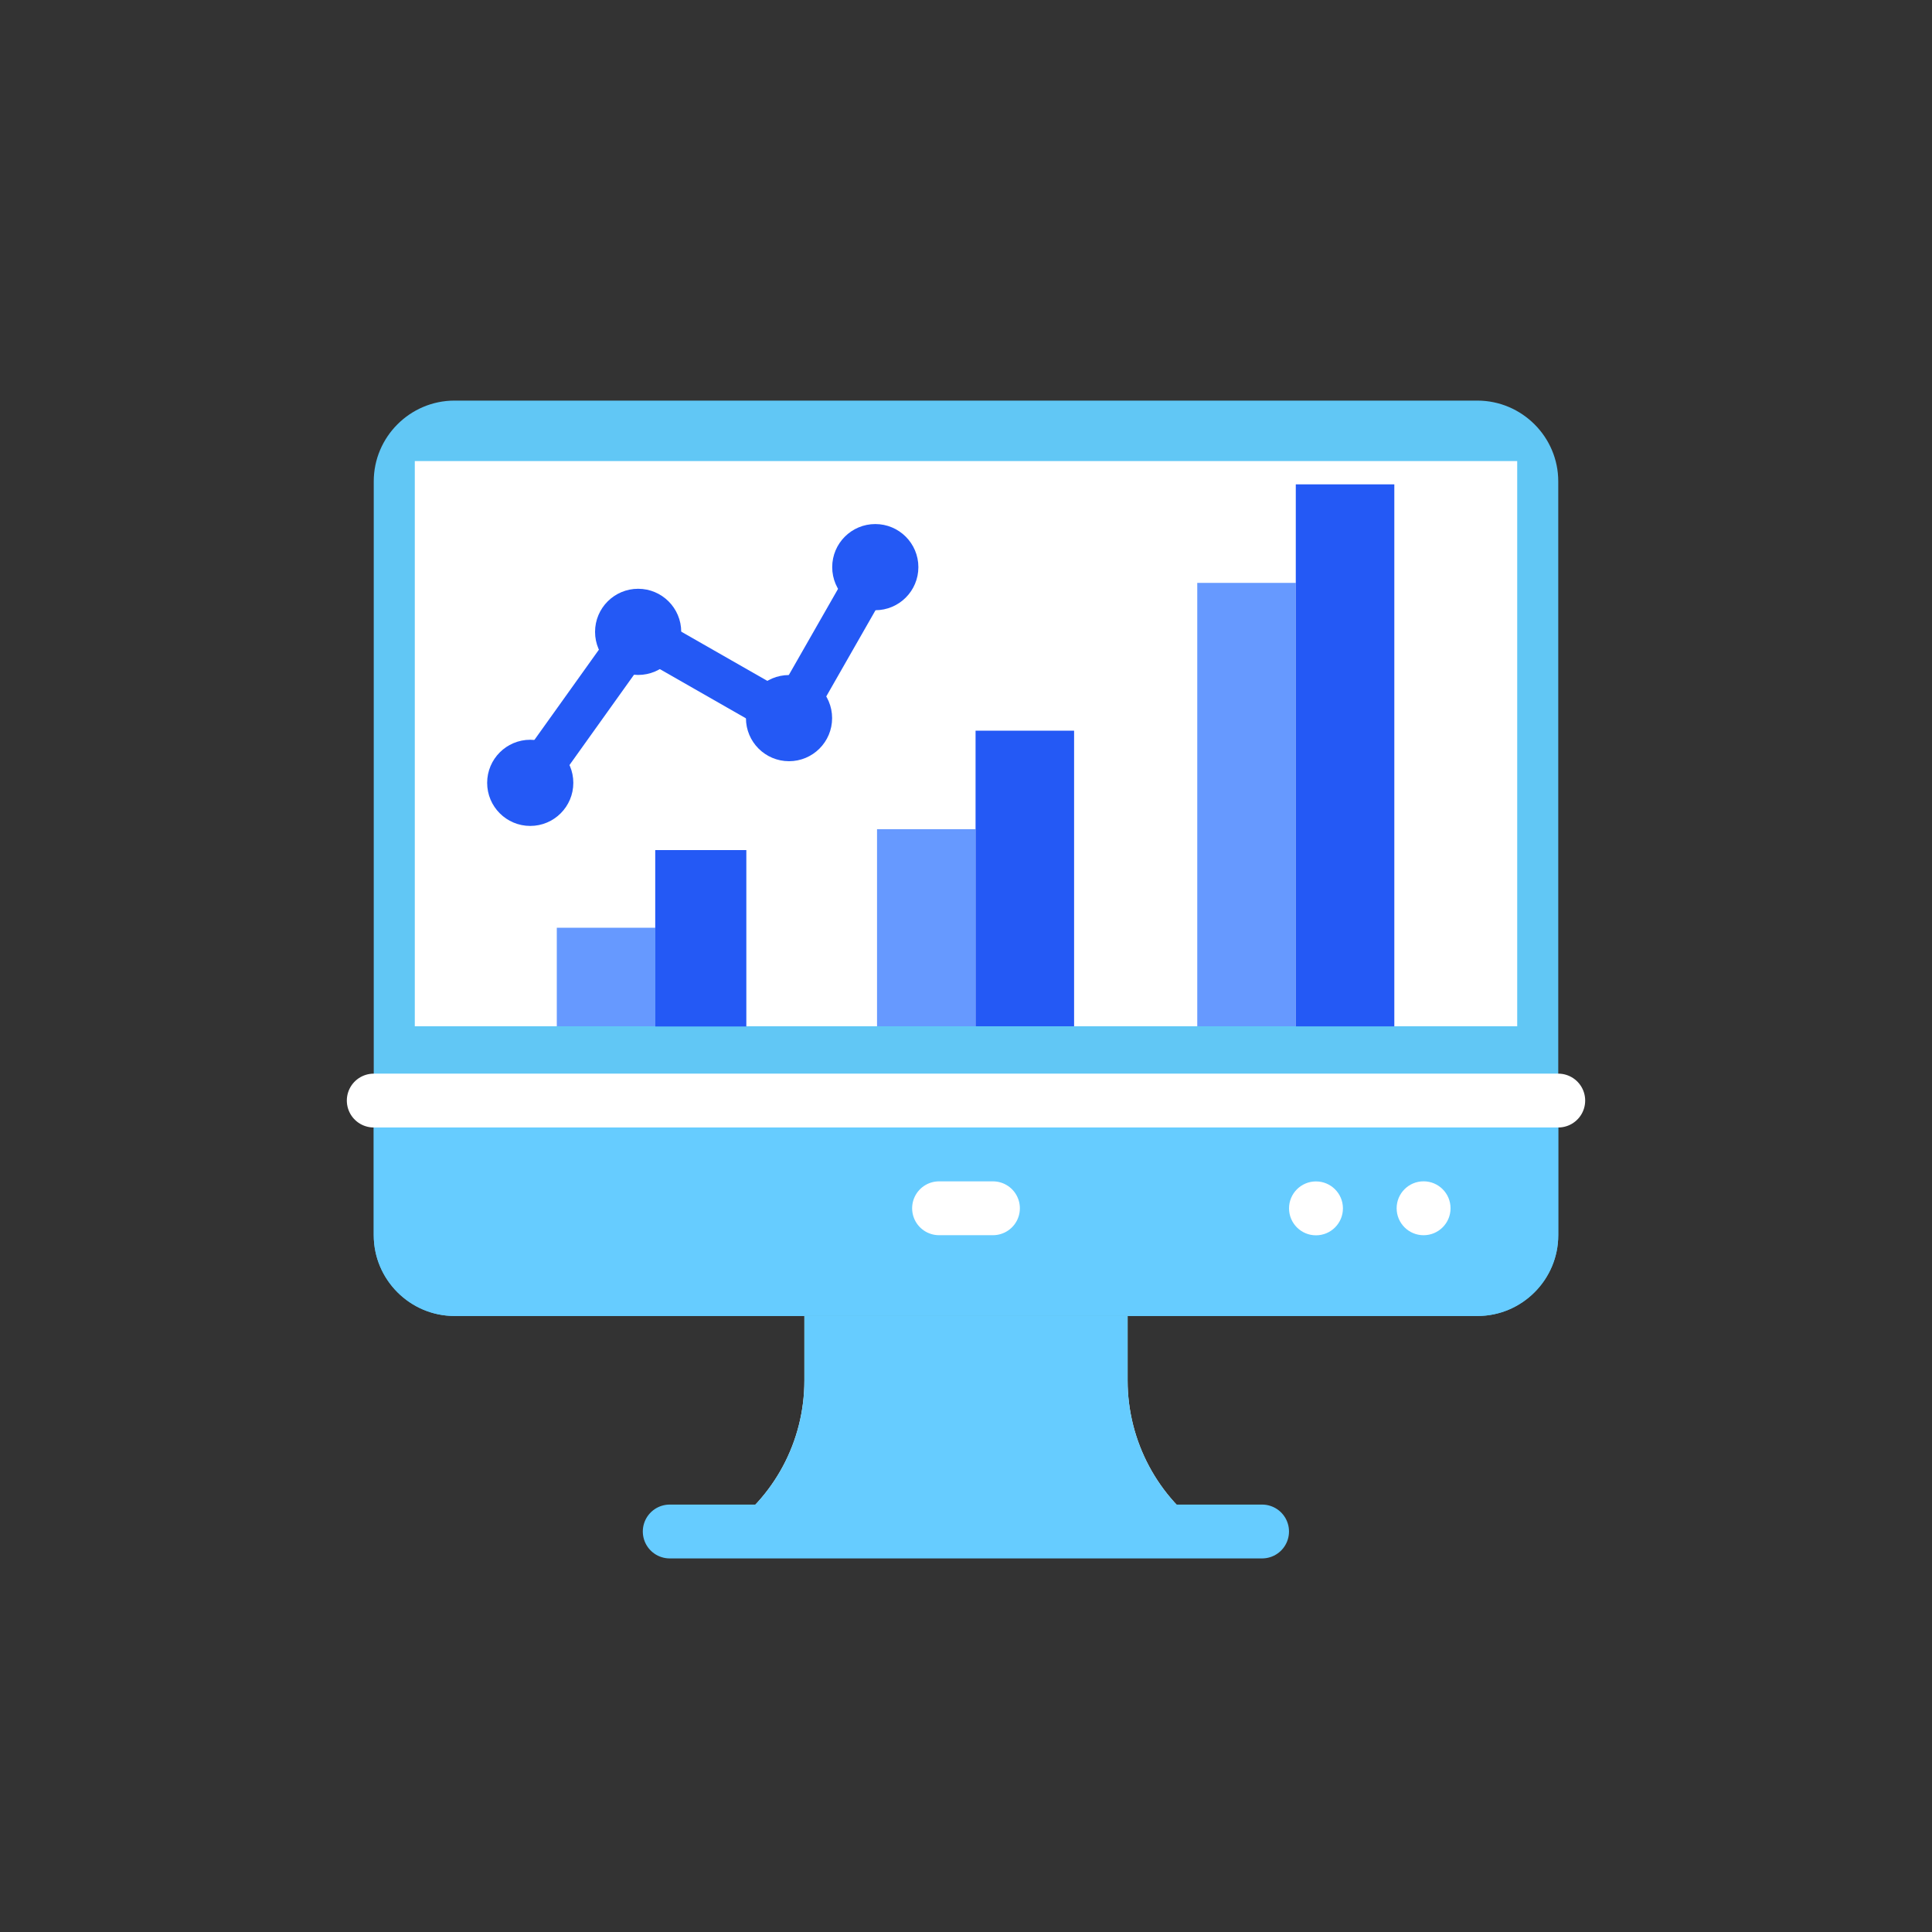 <?xml version="1.0" encoding="UTF-8"?> <!-- Generator: Adobe Illustrator 26.0.1, SVG Export Plug-In . SVG Version: 6.00 Build 0) --> <svg xmlns="http://www.w3.org/2000/svg" xmlns:xlink="http://www.w3.org/1999/xlink" version="1.1" id="Ebene_1" x="0px" y="0px" viewBox="0 0 200 200" style="enable-background:new 0 0 200 200;" xml:space="preserve"><rect x="0" y="0" width="200" height="200" fill="#333333" stroke="none"/> <style type="text/css"> .st0{fill:#6699FF;} .st1{fill:#FFFFFF;} .st2{fill:#2459F5;} .st3{fill:#61C7F5;} .st4{fill:#66CCFF;stroke:#FFFFFF;stroke-width:5.574;stroke-linecap:round;stroke-linejoin:round;stroke-miterlimit:10;} .st5{fill:#64C2C8;} .st6{fill:#FFFFFF;stroke:#FFFFFF;stroke-width:2;stroke-miterlimit:10;} .st7{fill:#66CCFF;} .st8{fill:#F2CAC1;} .st9{fill:#FDDDD7;} .st10{fill:#1D1D1B;} .st11{fill:none;} .st12{fill:none;stroke:#000000;stroke-width:5;stroke-miterlimit:10;} .st13{fill:#37EDD2;} .st14{fill:#3366FF;} .st15{fill:#002387;} .st16{fill:#425B72;} .st17{fill:#C6C3D8;} .st18{fill:#EDEBF2;} .st19{opacity:0.87;fill:url(#SVGID_1_);enable-background:new ;} .st20{opacity:0.87;fill:url(#SVGID_00000133502797635100658780000006335989225649986982_);enable-background:new ;} .st21{fill:#FFDE76;} .st22{fill:none;stroke:#221E20;stroke-width:5;stroke-miterlimit:10;} .st23{fill:#221E20;} .st24{fill:none;stroke:#221E20;stroke-width:3.923;stroke-miterlimit:10;} .st25{fill:#F8F9F9;} .st26{fill:none;stroke:#000000;stroke-width:3.626;stroke-linecap:round;stroke-linejoin:round;stroke-miterlimit:10;} .st27{fill:none;stroke:#2459F5;stroke-width:3.626;stroke-linecap:round;stroke-linejoin:round;stroke-miterlimit:10;} .st28{fill:#66CCFF;stroke:#6FABE6;stroke-width:0.549;stroke-miterlimit:10;} .st29{fill:#FFFFFF;stroke:#000000;stroke-width:4.802;stroke-linecap:round;stroke-linejoin:round;stroke-miterlimit:10;} .st30{fill:#2459F5;stroke:#2459F5;stroke-width:1.45;stroke-miterlimit:10;} .st31{fill:#DAD6E4;} .st32{fill:#ECEAF2;} .st33{fill:none;stroke:#66CCFF;stroke-width:6.575;stroke-linecap:round;stroke-miterlimit:10;} .st34{fill:none;stroke:#FFFFFF;stroke-width:6.575;stroke-linecap:round;stroke-linejoin:round;stroke-miterlimit:10;} .st35{fill:#37EDD2;stroke:#FFFFFF;stroke-width:4.802;stroke-linecap:round;stroke-linejoin:round;stroke-miterlimit:10;} .st36{fill:#6699FF;stroke:#A77E6B;stroke-miterlimit:10;} .st37{fill:#9FD7F0;} .st38{fill:#B3DFF6;} .st39{fill:none;stroke:#000000;stroke-width:6.044;stroke-linecap:round;stroke-linejoin:round;stroke-miterlimit:10;} .st40{fill:#2459F5;stroke:#000000;stroke-width:4.802;stroke-linecap:round;stroke-linejoin:round;stroke-miterlimit:10;} .st41{fill:#A77E6B;} .st42{fill:#66CCFF;stroke:#FFFFFF;stroke-width:4.802;stroke-linecap:round;stroke-linejoin:round;stroke-miterlimit:10;} .st43{fill:#DE8661;} .st44{fill:#FFFFFF;stroke:#000000;stroke-width:4.558;stroke-linecap:round;stroke-linejoin:round;stroke-miterlimit:10;} .st45{fill:#2459F5;stroke:#2459F5;stroke-width:2;stroke-miterlimit:10;} .st46{fill:none;stroke:#000000;stroke-width:5.574;stroke-linecap:round;stroke-linejoin:round;stroke-miterlimit:10;} .st47{fill:#99A1B1;stroke:#000000;stroke-miterlimit:10;} .st48{fill:#2459F5;stroke:#000000;stroke-miterlimit:10;} .st49{fill:#FFFFFF;stroke:#000000;stroke-miterlimit:10;} .st50{fill:none;stroke:#000000;stroke-width:4.783;stroke-linejoin:round;stroke-miterlimit:10;} .st51{fill:#FFFFFF;stroke:#000000;stroke-width:4.783;stroke-linejoin:round;stroke-miterlimit:10;} .st52{fill:#66CCFF;stroke:#6699FF;stroke-miterlimit:10;} .st53{fill:none;stroke:#000000;stroke-width:4.783;stroke-linecap:round;stroke-linejoin:round;stroke-miterlimit:10;} .st54{fill:#FFFFFF;stroke:#FFFFFF;stroke-linecap:round;stroke-linejoin:round;stroke-miterlimit:10;} .st55{fill:#2459F5;stroke:#FFFFFF;stroke-width:5.574;stroke-linecap:round;stroke-linejoin:round;stroke-miterlimit:10;} .st56{clip-path:url(#SVGID_00000031892682371734453530000012860647006079952302_);} .st57{fill:#969696;} .st58{fill:#7D7D7D;} .st59{opacity:0.49;fill:#FEFFD4;} .st60{fill:#605D8F;} .st61{fill:#FFD9D9;} .st62{opacity:0.3;} .st63{opacity:0.5;} .st64{fill:#B3B3B3;} .st65{fill:#66CCFF;stroke:#FFFFFF;stroke-width:1.756;stroke-miterlimit:10;} .st66{fill:#66CCFF;stroke:#FFFFFF;stroke-width:1.741;stroke-miterlimit:10;} .st67{fill:#376DF4;} .st68{stroke:#FFFFFF;stroke-width:1.894;stroke-miterlimit:10;} .st69{fill:#FFFFFF;stroke:#FFFFFF;stroke-width:4.37;stroke-miterlimit:10;} .st70{fill:none;stroke:#66CCFF;stroke-width:5.574;stroke-linecap:round;stroke-miterlimit:10;} .st71{fill:none;stroke:#FFFFFF;stroke-width:5.574;stroke-linecap:round;stroke-linejoin:round;stroke-miterlimit:10;} .st72{fill:none;stroke:#2459F5;stroke-width:4.465;stroke-linecap:round;stroke-linejoin:round;stroke-miterlimit:10;} .st73{fill:none;stroke:#000000;stroke-width:5.51;stroke-linejoin:round;stroke-miterlimit:10;} .st74{fill:#37EDD2;stroke:#FFFFFF;stroke-width:4.37;stroke-miterlimit:10;} .st75{fill-rule:evenodd;clip-rule:evenodd;fill:#FDDDD7;} .st76{stroke:#FFFFFF;stroke-width:0.785;stroke-miterlimit:10;} .st77{fill:none;stroke:#FFFFFF;stroke-width:4.297;stroke-linecap:round;stroke-linejoin:round;stroke-miterlimit:10;} .st78{fill:none;stroke:#000000;stroke-width:3;stroke-linecap:round;stroke-miterlimit:10;} .st79{fill:none;stroke:#000000;stroke-miterlimit:10;} .st80{fill:#37EDD2;stroke:#FFFFFF;stroke-width:7.006;stroke-miterlimit:10;} .st81{fill:none;stroke:#FFFFFF;stroke-width:7.272;stroke-miterlimit:10;} .st82{fill:none;stroke:#FFFFFF;stroke-width:6.941;stroke-linecap:round;stroke-linejoin:round;stroke-miterlimit:10;} .st83{fill:#37EDD2;stroke:#FFFFFF;stroke-width:5;stroke-miterlimit:10;} .st84{fill:#1A2A3A;} .st85{fill:#494949;} .st86{fill:#383838;} .st87{fill:#262626;} .st88{fill:#2E6AA5;} .st89{fill:url(#SVGID_00000106839144748988126620000015743779119075487417_);} .st90{fill:#D4A181;} .st91{fill:#CCCCCC;} .st92{fill:#354252;} .st93{fill:#415D6B;} .st94{fill:url(#SVGID_00000026150610754444868290000004717726620798593673_);} .st95{fill:url(#SVGID_00000008867310638386072340000012961851226918893204_);} .st96{fill:#A5A5A5;} .st97{fill:#EDEDED;} .st98{opacity:0.44;fill:#8E8E8E;enable-background:new ;} .st99{opacity:0.57;} .st100{opacity:0.4;} .st101{fill:url(#SVGID_00000163072675246916665950000010560473473815517626_);} .st102{fill:#8E8E8E;} .st103{fill:none;stroke:#000000;stroke-width:3.649;stroke-linecap:round;stroke-miterlimit:10;} .st104{fill:none;stroke:#000000;stroke-width:1.216;stroke-miterlimit:10;} .st105{fill-rule:evenodd;clip-rule:evenodd;fill:#1C476C;} .st106{fill-rule:evenodd;clip-rule:evenodd;fill:#61C7F5;} .st107{fill-rule:evenodd;clip-rule:evenodd;fill:#2459F5;} .st108{fill-rule:evenodd;clip-rule:evenodd;fill:#FFFFFF;} .st109{fill-rule:evenodd;clip-rule:evenodd;fill:#5A5A5A;} .st110{fill-rule:evenodd;clip-rule:evenodd;fill:#D4A181;} .st111{fill:#5F655C;} .st112{fill:#4A4C46;} .st113{fill-rule:evenodd;clip-rule:evenodd;fill:#1C425E;} .st114{fill-rule:evenodd;clip-rule:evenodd;fill:#204F80;} .st115{fill-rule:evenodd;clip-rule:evenodd;fill:#191847;} .st116{fill-rule:evenodd;clip-rule:evenodd;fill:#376DF4;} .st117{fill-rule:evenodd;clip-rule:evenodd;fill:#404040;} .st118{fill-rule:evenodd;clip-rule:evenodd;fill:#343433;} .st119{fill-rule:evenodd;clip-rule:evenodd;fill:#878D82;} .st120{fill-rule:evenodd;clip-rule:evenodd;fill:#737770;} .st121{fill:#66CCFF;stroke:#FFFFFF;stroke-width:1.801;stroke-miterlimit:10;} .st122{fill:#66CCFF;stroke:#FFFFFF;stroke-width:1.786;stroke-miterlimit:10;} .st123{fill:#9FC4FF;} .st124{fill:url(#);} .st125{fill:#0024A5;} .st126{fill:url(#SVGID_00000026876773005721514080000015452190426267809928_);stroke:#ABC5FF;stroke-width:1.026;stroke-miterlimit:10;} .st127{fill:url(#SVGID_00000050637753580953281040000003607802058784156581_);stroke:#ABC5FF;stroke-width:1.026;stroke-miterlimit:10;} .st128{fill:url(#SVGID_00000103980608230495456110000001558353107031080351_);stroke:#ABC5FF;stroke-width:1.026;stroke-miterlimit:10;} .st129{opacity:0.78;fill:#FFFFFF;enable-background:new ;} .st130{opacity:0.87;fill:url(#SVGID_00000116957461405193892180000008873540708743812238_);enable-background:new ;} .st131{opacity:0.69;fill:url(#SVGID_00000052823949723298366680000012777870214592545441_);enable-background:new ;} .st132{opacity:0.69;fill:url(#SVGID_00000160156369516426767570000007743452539187646376_);enable-background:new ;} .st133{opacity:0.87;fill:url(#SVGID_00000005242851756209118960000006102740808995815559_);enable-background:new ;} .st134{opacity:0.69;fill:url(#SVGID_00000111896860835539392740000010061619268806308762_);enable-background:new ;} .st135{fill:#0025DB;} .st136{opacity:0.72;fill:#FFFFFF;enable-background:new ;} .st137{opacity:0.87;fill:url(#SVGID_00000053511851918710473980000010226310793298786438_);enable-background:new ;} .st138{opacity:0.87;fill:url(#SVGID_00000117662398565251388640000008323294166931452860_);enable-background:new ;} .st139{fill:#EFEFF4;} .st140{fill-rule:evenodd;clip-rule:evenodd;fill:#FFDDBA;} .st141{fill-rule:evenodd;clip-rule:evenodd;fill:#1F28CF;} .st142{fill-rule:evenodd;clip-rule:evenodd;fill:#2B44FF;} .st143{fill-rule:evenodd;clip-rule:evenodd;fill:#E4E4E4;} .st144{fill-rule:evenodd;clip-rule:evenodd;fill:#37EDD2;} .st145{fill-rule:evenodd;clip-rule:evenodd;fill:#2026A2;} .st146{fill-rule:evenodd;clip-rule:evenodd;fill:#F2F2F2;} .st147{fill:#37EDD2;stroke:#FFFFFF;stroke-width:2.39;stroke-miterlimit:10;} .st148{fill:none;stroke:#FFFFFF;stroke-width:2.35;stroke-linecap:round;stroke-linejoin:round;stroke-miterlimit:10;} .st149{fill:#37EDD2;stroke:#FFFFFF;stroke-width:2.901;stroke-miterlimit:10;} .st150{fill:#FFFFFF;stroke:#FFFFFF;stroke-width:1.327;stroke-miterlimit:10;} .st151{fill:none;stroke:#FFFFFF;stroke-width:1.71;stroke-linecap:round;stroke-linejoin:round;stroke-miterlimit:10;} .st152{fill:none;stroke:#FFFFFF;stroke-width:3.956;stroke-linecap:round;stroke-linejoin:round;stroke-miterlimit:10;} .st153{fill:none;stroke:#66CCFF;stroke-width:4.646;stroke-linecap:round;stroke-miterlimit:10;} .st154{fill:none;stroke:#FFFFFF;stroke-width:4.646;stroke-linecap:round;stroke-linejoin:round;stroke-miterlimit:10;} .st155{fill:none;stroke:#2459F5;stroke-width:3.721;stroke-linecap:round;stroke-linejoin:round;stroke-miterlimit:10;} .st156{opacity:0.87;fill:url(#SVGID_00000166647787255885988700000015306448948709912247_);enable-background:new ;} .st157{opacity:0.87;fill:url(#SVGID_00000119836397190292224460000009983685649219318943_);enable-background:new ;} .st158{fill:#FFFFFF;stroke:#FFFFFF;stroke-miterlimit:10;} .st159{fill:#BE917C;} .st160{fill:#ECB895;} .st161{fill:#FBDCC6;} .st162{fill:none;stroke:#221E20;stroke-width:5.329;stroke-linecap:round;stroke-linejoin:round;stroke-miterlimit:10;} .st163{fill:#37EDD2;stroke:#FFFFFF;stroke-width:1.287;stroke-miterlimit:10;} .st164{fill:#66CCFF;stroke:#FFFFFF;stroke-width:3.702;stroke-linecap:round;stroke-linejoin:round;stroke-miterlimit:10;} .st165{fill:#66CCFF;stroke:#FFFFFF;stroke-width:5;stroke-linecap:round;stroke-linejoin:round;stroke-miterlimit:10;} .st166{fill:#66CCFF;stroke:#FFFFFF;stroke-width:0.844;stroke-miterlimit:10;} .st167{fill:#66CCFF;stroke:#FFFFFF;stroke-width:0.838;stroke-miterlimit:10;} .st168{fill-rule:evenodd;clip-rule:evenodd;} .st169{fill-rule:evenodd;clip-rule:evenodd;fill:#DDE3E9;} .st170{fill:#FFDDBA;} .st171{fill:#C4C6D0;} .st172{fill:#0F3787;} .st173{fill:#75D1F9;} .st174{fill:#1743AF;} .st175{fill:#31C9AF;} .st176{fill-rule:evenodd;clip-rule:evenodd;fill:#AFB9C5;} .st177{fill-rule:evenodd;clip-rule:evenodd;fill:#C5CFD6;} .st178{fill-rule:evenodd;clip-rule:evenodd;fill-opacity:0.1;} .st179{fill:url(#SVGID_00000117674934544546327660000004963300283149583262_);stroke:#ABC5FF;stroke-width:0.41;stroke-miterlimit:10;} .st180{fill:url(#SVGID_00000139279220551334803110000002344219622124305035_);stroke:#ABC5FF;stroke-width:0.41;stroke-miterlimit:10;} .st181{fill:url(#SVGID_00000124871845077092860220000010415189823937169049_);stroke:#ABC5FF;stroke-width:0.41;stroke-miterlimit:10;} .st182{opacity:0.87;fill:url(#SVGID_00000089558511212439858750000007437203606693088914_);enable-background:new ;} .st183{opacity:0.69;fill:url(#SVGID_00000073690948760157639880000008684455122372142730_);enable-background:new ;} .st184{opacity:0.69;fill:url(#SVGID_00000062910759657062053320000010724836140610106537_);enable-background:new ;} .st185{opacity:0.87;fill:url(#SVGID_00000096746663334803107790000002751548241180419251_);enable-background:new ;} .st186{opacity:0.69;fill:url(#SVGID_00000084501805203238881970000007746772186573358510_);enable-background:new ;} .st187{opacity:0.87;fill:url(#SVGID_00000103982816485060016930000015881747306035966397_);enable-background:new ;} .st188{opacity:0.87;fill:url(#SVGID_00000145737764972630990730000007957155756166346883_);enable-background:new ;} .st189{fill:#37EDD2;stroke:#FFFFFF;stroke-width:0.954;stroke-miterlimit:10;} .st190{fill:none;stroke:#FFFFFF;stroke-width:0.938;stroke-linecap:round;stroke-linejoin:round;stroke-miterlimit:10;} .st191{fill:#37EDD2;stroke:#FFFFFF;stroke-width:1.158;stroke-miterlimit:10;} .st192{fill:#FFFFFF;stroke:#FFFFFF;stroke-width:0.53;stroke-miterlimit:10;} .st193{fill:none;stroke:#FFFFFF;stroke-width:0.683;stroke-linecap:round;stroke-linejoin:round;stroke-miterlimit:10;} .st194{fill:none;stroke:#FFFFFF;stroke-width:1.58;stroke-linecap:round;stroke-linejoin:round;stroke-miterlimit:10;} .st195{fill:#CBCFD1;} .st196{fill:#FFF7F3;} .st197{fill:#B7B7B7;} .st198{fill:#6E6E6E;} .st199{fill:url(#SVGID_00000175324059308329495170000018115648903757804951_);} .st200{fill:url(#SVGID_00000116949562855491266880000017917165187054666932_);} .st201{fill:#E8CA88;} .st202{fill:#F4DFA3;} .st203{fill-rule:evenodd;clip-rule:evenodd;fill:#B28B67;} .st204{fill-rule:evenodd;clip-rule:evenodd;fill:#3E3A39;} .st205{fill-rule:evenodd;clip-rule:evenodd;fill:#766E6C;} .st206{fill-rule:evenodd;clip-rule:evenodd;fill:#FF9B21;} .st207{fill-rule:evenodd;clip-rule:evenodd;fill:#2D374D;} .st208{fill-rule:evenodd;clip-rule:evenodd;fill:#161C26;} .st209{fill-rule:evenodd;clip-rule:evenodd;fill:#0A0C12;} .st210{fill-rule:evenodd;clip-rule:evenodd;fill:#B8C2D6;} .st211{fill:url(#SVGID_00000161603544525129041910000011731871530176801186_);stroke:#ABC5FF;stroke-width:0.583;stroke-miterlimit:10;} .st212{fill:url(#SVGID_00000093147302881495653070000017787439572222532786_);stroke:#ABC5FF;stroke-width:0.583;stroke-miterlimit:10;} .st213{fill:url(#SVGID_00000110444709598895785830000009265679688961822603_);stroke:#ABC5FF;stroke-width:0.583;stroke-miterlimit:10;} .st214{opacity:0.87;fill:url(#SVGID_00000006673307483180588820000016033087646935121054_);enable-background:new ;} .st215{opacity:0.69;fill:url(#SVGID_00000119119045061267586840000011844163831956040321_);enable-background:new ;} .st216{opacity:0.69;fill:url(#SVGID_00000124159460713741288700000013956073865729406900_);enable-background:new ;} .st217{opacity:0.87;fill:url(#SVGID_00000011736831710918448510000009478687492781528455_);enable-background:new ;} .st218{opacity:0.69;fill:url(#SVGID_00000128447564667019919350000006026684928637743536_);enable-background:new ;} .st219{opacity:0.87;fill:url(#SVGID_00000181064062136736386490000014991151196885123989_);enable-background:new ;} .st220{opacity:0.87;fill:url(#SVGID_00000132802258087734621890000017898544041512555684_);enable-background:new ;} .st221{fill:#37EDD2;stroke:#FFFFFF;stroke-width:1.357;stroke-miterlimit:10;} .st222{fill:none;stroke:#FFFFFF;stroke-width:1.334;stroke-linecap:round;stroke-linejoin:round;stroke-miterlimit:10;} .st223{fill:#37EDD2;stroke:#FFFFFF;stroke-width:1.647;stroke-miterlimit:10;} .st224{fill:#FFFFFF;stroke:#FFFFFF;stroke-width:0.754;stroke-miterlimit:10;} .st225{fill:none;stroke:#FFFFFF;stroke-width:0.971;stroke-linecap:round;stroke-linejoin:round;stroke-miterlimit:10;} .st226{fill:none;stroke:#FFFFFF;stroke-width:2.246;stroke-linecap:round;stroke-linejoin:round;stroke-miterlimit:10;} </style> <g> <path class="st3" d="M161.31,49.83v78.04c0,4.6-3.76,8.36-8.36,8.36H47.05c-4.6,0-8.36-3.76-8.36-8.36V49.83 c0-4.6,3.76-8.36,8.36-8.36h105.9C157.55,41.48,161.31,45.23,161.31,49.83z"></path> <rect x="42.94" y="47.73" class="st1" width="114.12" height="58.51"></rect> <g> <g> <g> <path class="st7" d="M161.31,113.93v13.94c0,4.6-3.76,8.36-8.36,8.36H47.05c-4.6,0-8.36-3.76-8.36-8.36v-13.94L161.31,113.93 L161.31,113.93z"></path> <path class="st25" d="M125.07,158.54H74.91l0,0c5.23-3.48,8.36-9.34,8.36-15.63v-6.67h33.46v6.67 C116.73,149.18,119.86,155.06,125.07,158.54L125.07,158.54z"></path> <path class="st7" d="M125.07,158.54H74.91l0,0c5.23-3.48,8.36-9.34,8.36-15.63v-6.67h33.46v6.67 C116.73,149.18,119.86,155.06,125.07,158.54L125.07,158.54z"></path> <line class="st70" x1="69.33" y1="158.54" x2="130.65" y2="158.54"></line> <line class="st71" x1="97.21" y1="125.08" x2="102.79" y2="125.08"></line> <line class="st71" x1="38.69" y1="113.93" x2="161.31" y2="113.93"></line> <circle class="st1" cx="147.37" cy="125.08" r="2.79"></circle> <ellipse class="st1" cx="136.23" cy="125.09" rx="2.79" ry="2.79"></ellipse> </g> </g> </g> </g> <g> <rect x="67.83" y="88" class="st2" width="9.43" height="18.26"></rect> <rect x="90.79" y="85.84" class="st0" width="10.2" height="20.4"></rect> <rect x="100.99" y="75.64" class="st2" width="10.2" height="30.6"></rect> <rect x="123.94" y="60.34" class="st0" width="10.2" height="45.9"></rect> <g> <polyline class="st72" points="54.89,81.04 66.06,65.41 81.68,74.34 90.61,58.71 "></polyline> <circle class="st2" cx="90.61" cy="58.71" r="4.46"></circle> <circle class="st2" cx="81.68" cy="74.34" r="4.46"></circle> <circle class="st2" cx="66.06" cy="65.41" r="4.46"></circle> <circle class="st2" cx="54.89" cy="81.04" r="4.46"></circle> </g> <rect x="57.64" y="96.04" class="st0" width="10.2" height="10.2"></rect> <rect x="134.14" y="50.14" class="st2" width="10.2" height="56.11"></rect> </g> </svg> 